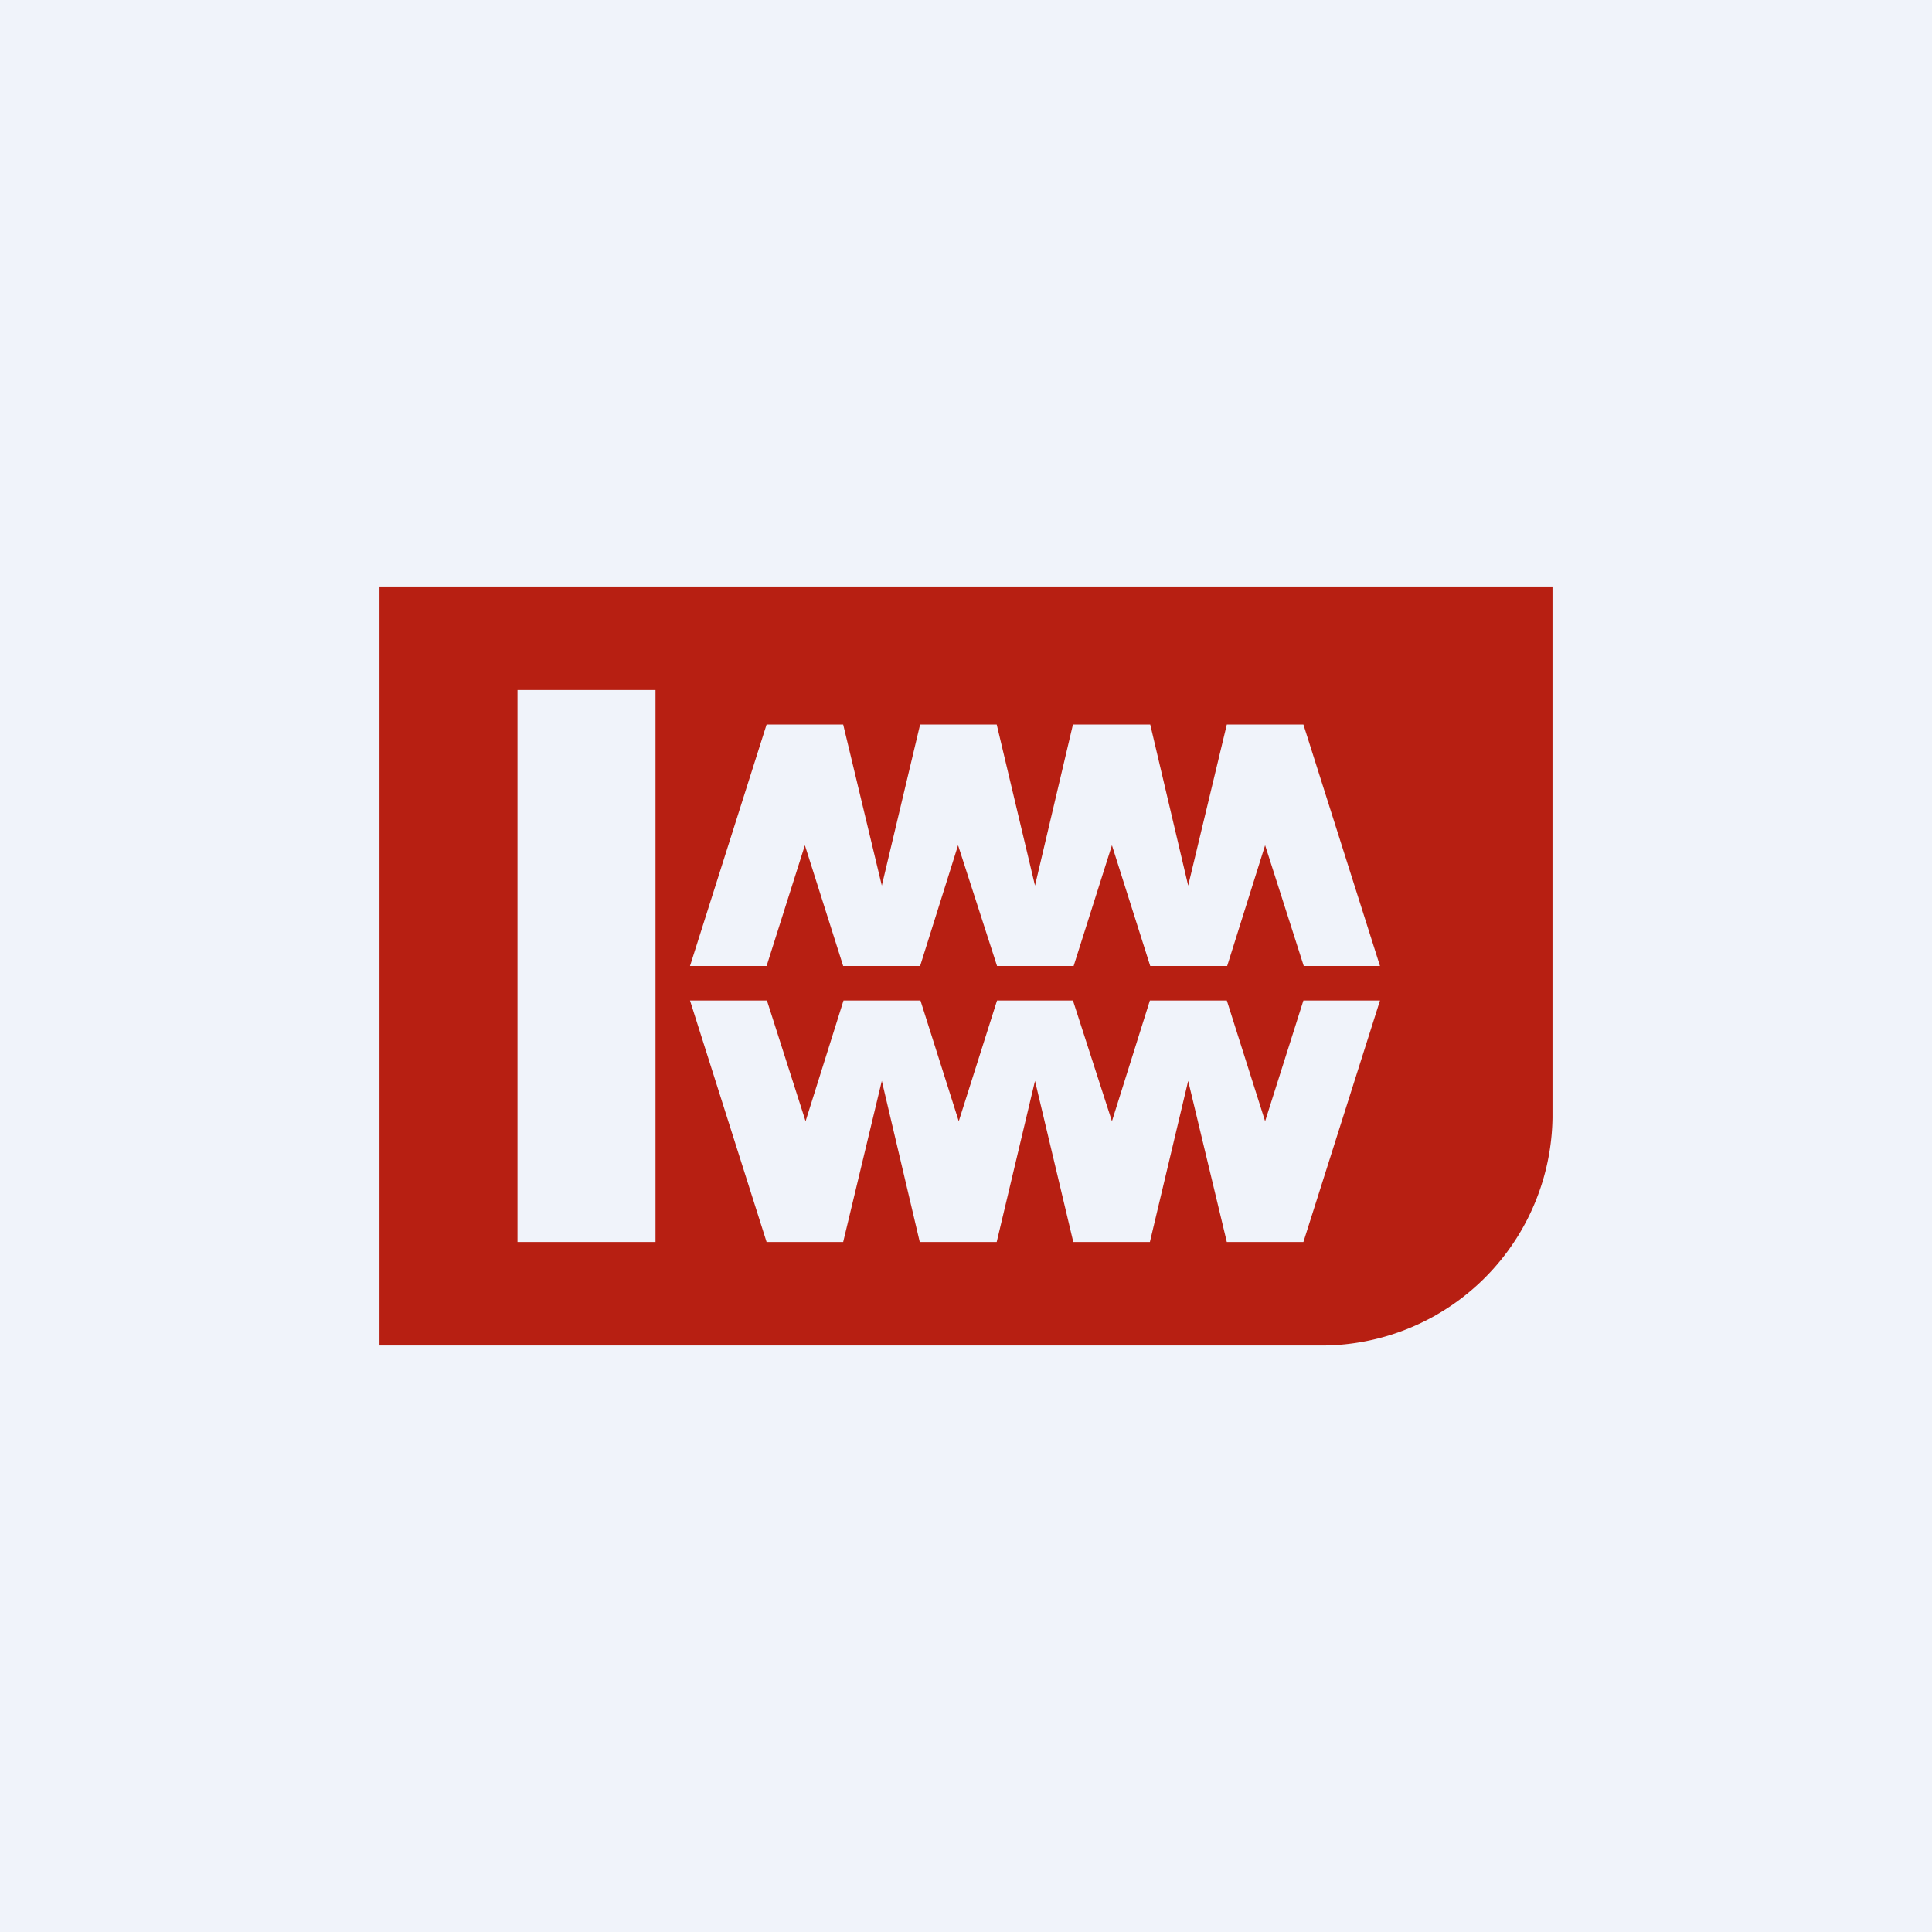 <svg width="56" height="56" viewBox="0 0 56 56" xmlns="http://www.w3.org/2000/svg"><path fill="#F0F3FA" d="M0 0h56v56H0z"/><path fill-rule="evenodd" d="M45 17H11v22h27.2a6.7 6.7 0 0 0 6.8-6.6V17Zm-26 3h-4v16h4V20Zm1 8h2.22l1.11-3.5 1.11 3.5h2.23l1.1-3.5L28.9 28h2.22l1.11-3.5 1.11 3.5h2.23l1.1-3.5 1.12 3.5H40l-2.22-7h-2.22l-1.12 4.67-1.1-4.67H31.1L30 25.67 28.89 21h-2.22l-1.11 4.67L24.44 21h-2.22L20 28Zm2.22 1H20l2.22 7h2.22l1.12-4.67 1.1 4.67h2.23L30 31.33 31.11 36h2.22l1.11-4.67L35.56 36h2.22L40 29h-2.22l-1.11 3.5-1.11-3.5h-2.23l-1.1 3.5L31.1 29H28.9l-1.11 3.5-1.11-3.5h-2.23l-1.1 3.5-1.12-3.5Z" fill="#B71F12"/></svg>